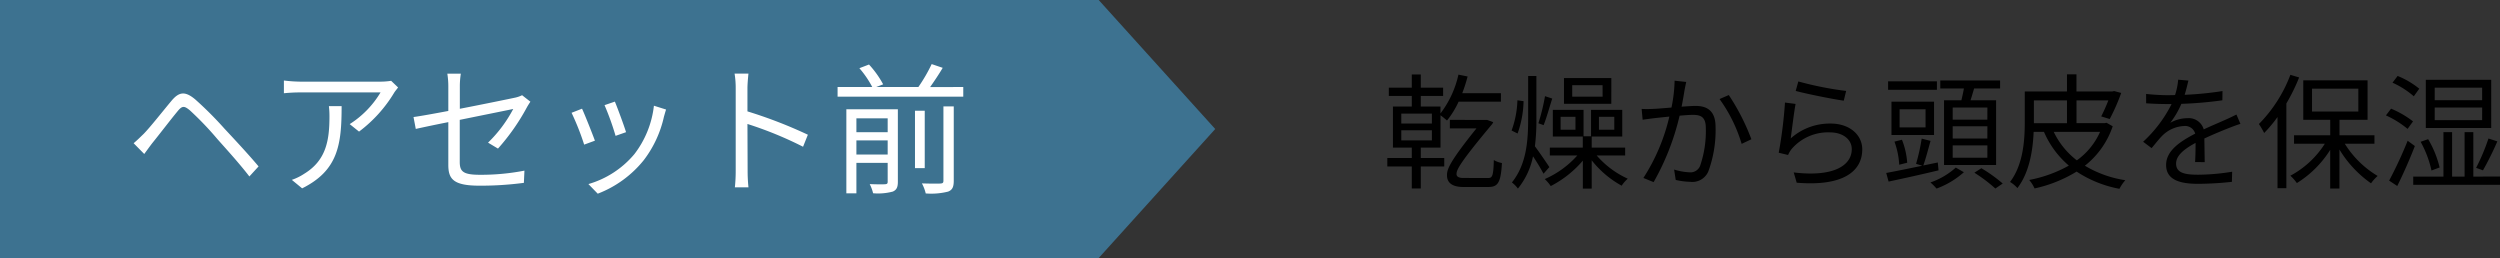 <svg xmlns="http://www.w3.org/2000/svg" width="300.355" height="31" viewBox="0 0 300.355 31"><rect x="0" y="0" width="300.355" height="31" fill="#333333" stroke="none"/><g transform="translate(-3820 -11665)"><path d="M2.355-5.85H6.03v1.215H2.355Zm0-2H6.03V-6.66H2.355Zm2.34,4.08h2.37V-7.65c.255.18.615.48.78.63A10.591,10.591,0,0,0,9.24-9.285h5.085V-10.3H9.675a17.457,17.457,0,0,0,.645-2.01l-1.1-.225a11.884,11.884,0,0,1-2.16,4.665V-8.7H4.695V-9.975H7.38v-.99H4.695v-1.59H3.615v1.59H.855v.99h2.76V-8.7H1.35v4.935H3.615V-2.52H.675V-1.5h2.94V1.14h1.08V-1.5h2.82V-2.52H4.695ZM9.8-.12c-.495,0-.81-.135-.81-.465,0-.495.285-1.23,4.275-6a1.935,1.935,0,0,0,.135-.24l-.735-.27H8.19v1.02h3.195C7.995-1.86,7.845-1.1,7.845-.435c0,.87.6,1.4,1.965,1.4h2.97c1.125,0,1.53-.405,1.665-2.88a2.834,2.834,0,0,1-.975-.36c-.045,1.89-.18,2.16-.66,2.16Zm16.74-9.765H22.89v-1.38h3.645Zm1.05-2.235H21.9v3.09h5.685ZM19.62-9.945a24.565,24.565,0,0,1-.795,3.255l.63.225c.33-.81.7-2.16,1.035-3.195Zm-3.315.495a11.479,11.479,0,0,1-.7,3.63l.72.36a12.171,12.171,0,0,0,.72-3.885Zm3.84,8.025c-.255-.39-1.26-1.875-1.74-2.5a24.513,24.513,0,0,0,.18-3.33v-5.115h-.99V-7.26c0,2.685-.195,5.49-1.95,7.68a3.71,3.71,0,0,1,.72.735,8.916,8.916,0,0,0,1.815-3.87A23.384,23.384,0,0,1,19.44-.63ZM23.28-5.91H21.495V-7.47H23.28ZM26.1-7.47h1.845v1.56H26.1Zm3.15,4.65v-.945H25.23V-5.1H28.9V-8.3h-3.75V-5.13h-.9V-8.3h-3.69v3.2h3.6v1.335H20.2v.945h3.3A11.3,11.3,0,0,1,19.59.015a4.747,4.747,0,0,1,.72.84A12.723,12.723,0,0,0,24.165-2.2v3.36H25.23v-3.4A11.848,11.848,0,0,0,28.83.81a3.944,3.944,0,0,1,.735-.84A10.9,10.9,0,0,1,25.83-2.82Zm5.94-8.985a17.455,17.455,0,0,1-.375,3.225c-.9.075-1.77.15-2.265.165a12.915,12.915,0,0,1-1.32,0l.12,1.3c.39-.06.99-.135,1.335-.18.39-.045,1.11-.12,1.875-.2A23.273,23.273,0,0,1,31.44-.12l1.23.5a29.8,29.8,0,0,0,3.12-7.98c.645-.06,1.23-.1,1.59-.1.945,0,1.56.24,1.56,1.59a12.767,12.767,0,0,1-.69,4.545,1.249,1.249,0,0,1-1.305.765,7.311,7.311,0,0,1-1.815-.33L35.325.12a8.883,8.883,0,0,0,1.74.225A2.09,2.09,0,0,0,39.24-.9a14.276,14.276,0,0,0,.87-5.355c0-2.01-1.1-2.52-2.415-2.52-.36,0-.975.045-1.665.09.165-.8.3-1.665.375-2.1.06-.285.12-.6.18-.87ZM40.59-9.6a17.859,17.859,0,0,1,2.655,5.385l1.17-.555A26.091,26.091,0,0,0,41.7-10.08Zm9.15-.975c1.14.315,4.365.975,5.775,1.17l.285-1.17a39.716,39.716,0,0,1-5.745-1.14Zm-.015,1.56L48.45-9.18a52.545,52.545,0,0,1-.75,6.03l1.125.27a3.1,3.1,0,0,1,.45-.75,5.77,5.77,0,0,1,4.59-1.965c1.515,0,2.61.825,2.61,2.01,0,2.025-2.295,3.375-6.975,2.8L49.86.45c5.52.465,7.875-1.335,7.875-4.005,0-1.74-1.515-3.1-3.795-3.1a7.031,7.031,0,0,0-4.8,1.785C49.275-5.835,49.53-7.995,49.725-9.015Zm23.04,1.89H68.6V-8.58h4.17Zm0,2.265H68.6V-6.33h4.17Zm0,2.31H68.6V-4.035h4.17ZM67.56-9.45v7.77h6.255V-9.45H70.74c.15-.435.285-.93.435-1.425h3.12v-.96H67.11v.96h2.835c-.075.465-.195.975-.3,1.425Zm-.855-2.28H60.84v1.02h5.865ZM65.34-6.195H62.22V-8.37h3.12Zm1.02-3.09H61.245V-5.28H66.36ZM63.135-1.95a9.187,9.187,0,0,0-.63-2.76l-.9.225a9.534,9.534,0,0,1,.57,2.775Zm3.675-.03-1.74.36c.285-.78.585-1.95.87-2.955l-1.065-.27a23.518,23.518,0,0,1-.675,3.03l.75.225c-1.65.345-3.21.66-4.335.87L60.9.315c1.635-.345,3.885-.84,6-1.35Zm2.16.615A8.834,8.834,0,0,1,65.925.42a6.791,6.791,0,0,1,.735.735A10.24,10.24,0,0,0,69.945-.81Zm2.235.615a18.015,18.015,0,0,1,2.52,1.9l.885-.6A17.742,17.742,0,0,0,72.045-1.29Zm15.1-4.905a8.341,8.341,0,0,1-2.79,3.42,9.483,9.483,0,0,1-2.775-3.42Zm-7.95-1.17v-2.61h3.975V-6.7H78.36Zm8.73.075-.21.045h-3.4v-2.73H87.3a20.442,20.442,0,0,1-.855,1.92l1.02.315a23.422,23.422,0,0,0,1.38-3.135L88-10.56l-.21.045h-4.32V-12.57h-1.14v2.055h-5.07V-6.84c0,2.175-.18,5.115-1.77,7.2a3.788,3.788,0,0,1,.885.735c1.455-1.89,1.86-4.575,1.95-6.75h1.245a11.058,11.058,0,0,0,2.985,4.05A15.7,15.7,0,0,1,77.79.12a4.041,4.041,0,0,1,.645,1.02A16.313,16.313,0,0,0,83.49-.885a13.984,13.984,0,0,0,5.145,2.07A4.853,4.853,0,0,1,89.34.15a13.331,13.331,0,0,1-4.86-1.74,10.157,10.157,0,0,0,3.345-4.74ZM98.88-2.025c-.015-.72-.03-1.98-.045-2.835,1.125-.525,2.19-.96,3.03-1.29.39-.15.93-.36,1.305-.465l-.48-1.125c-.42.21-.78.39-1.23.585-.78.36-1.68.72-2.7,1.2A1.867,1.867,0,0,0,96.795-7.3a4.213,4.213,0,0,0-2.055.555,10.659,10.659,0,0,0,1.335-2.28A45.891,45.891,0,0,0,101-9.45l.015-1.11a39.861,39.861,0,0,1-4.545.45c.21-.675.345-1.29.45-1.71l-1.23-.105a8.049,8.049,0,0,1-.375,1.845c-.345.015-.66.015-.975.015-.675,0-1.71-.06-2.5-.15V-9.09c.81.06,1.815.09,2.445.09h.615a15.717,15.717,0,0,1-3.42,4.53l1.02.765c.51-.6.93-1.155,1.35-1.56A3.954,3.954,0,0,1,96.4-6.36a1.256,1.256,0,0,1,1.335.915c-1.725.9-3.495,2.01-3.495,3.765,0,1.815,1.71,2.265,3.84,2.265a38.249,38.249,0,0,0,4.065-.24l.03-1.215a26.152,26.152,0,0,1-4.05.36c-1.53,0-2.685-.165-2.685-1.335,0-.975.96-1.74,2.34-2.49,0,.78-.015,1.74-.06,2.31ZM109.17-12.51a16.843,16.843,0,0,1-3.78,5.91,9.108,9.108,0,0,1,.63,1.08,16.209,16.209,0,0,0,1.605-1.92V1.11h1.065V-9.075a22.282,22.282,0,0,0,1.53-3.12Zm2.6,1.665h5.565V-8.1h-5.565Zm7.5,6.615V-5.25h-4.2V-7.11h3.375v-4.74h-7.725v4.74h3.24v1.86h-4.35v1.02h3.7a11.111,11.111,0,0,1-4.14,3.84,5.493,5.493,0,0,1,.78.885,12.536,12.536,0,0,0,4.005-3.99v4.65h1.11V-3.54A13.435,13.435,0,0,0,118.86.525a5.054,5.054,0,0,1,.795-.885,11.687,11.687,0,0,1-3.945-3.87ZM132.21-9.465h-5.7v-1.5h5.7Zm0,2.4h-5.7V-8.58h5.7ZM133.3-11.91h-7.86v5.79h7.86Zm-.99,10.875a35.859,35.859,0,0,0,1.725-3.48l-1.065-.345a24.587,24.587,0,0,1-1.485,3.525ZM127.1-1.38a12.127,12.127,0,0,0-1.38-3.4l-.9.315a12.84,12.84,0,0,1,1.305,3.45Zm-2.445-9.465a10.132,10.132,0,0,0-2.6-1.53l-.615.81A10.2,10.2,0,0,1,124-9.93Zm-.75,3.93a11.319,11.319,0,0,0-2.64-1.53l-.615.81a11.349,11.349,0,0,1,2.6,1.62Zm-.645,2.325A49.3,49.3,0,0,1,121.035.2l.975.645c.7-1.4,1.515-3.24,2.115-4.8Zm7.89,4.305v-5.34H130.1v5.34h-1.5v-5.34H127.56v5.34h-3.63V.7h10.425v-.99Z" transform="translate(3986 11686.5)"/><g transform="translate(3790)"><path d="M-3790,31V0h132l14,15.5L-3658,31Z" transform="translate(3820 11665)" fill="#3d7290"/></g><path d="M1.054-4.794,2.329-3.5c.255-.34.629-.867.969-1.309C4.063-5.746,5.491-7.616,6.307-8.6c.578-.714.816-.714,1.513-.136A38.1,38.1,0,0,1,11.135-5.27C12.24-4.029,13.787-2.329,14.96-.8l1.105-1.207c-1.224-1.462-2.958-3.315-4.1-4.539a42.891,42.891,0,0,0-3.519-3.519c-1.224-1.02-1.938-.9-2.839.17C4.539-8.619,3.06-6.732,2.261-5.916,1.8-5.474,1.5-5.168,1.054-4.794Zm23.46-4.454a10.22,10.22,0,0,1,.068,1.224c0,2.839-.374,5.27-3.009,6.885a6.572,6.572,0,0,1-1.513.748L21.3.629c4.335-2.159,4.743-5.27,4.743-9.877Zm7.48-3.043a8.4,8.4,0,0,1-1.19.1H21.046a17.929,17.929,0,0,1-1.938-.136v1.53a19.251,19.251,0,0,1,1.938-.1h9.673a11.468,11.468,0,0,1-3.706,3.808l1.122.9a16.39,16.39,0,0,0,4.233-4.692c.119-.187.34-.442.459-.612ZM44.829-4.148A25.752,25.752,0,0,0,48.3-9.1a7.922,7.922,0,0,1,.425-.68l-1-.782a3.443,3.443,0,0,1-.9.306c-.714.153-3.689.765-6.579,1.326v-2.652a9.691,9.691,0,0,1,.119-1.564H38.743a9.547,9.547,0,0,1,.119,1.564V-8.67c-1.8.34-3.417.629-4.182.731l.272,1.428c.68-.153,2.193-.476,3.91-.816v5.134c0,1.683.578,2.5,3.74,2.5a39.1,39.1,0,0,0,5.338-.34L48.008-1.5A27.308,27.308,0,0,1,42.7-1c-2.04,0-2.465-.374-2.465-1.547V-7.6c3.009-.612,6.137-1.241,6.426-1.309a16.007,16.007,0,0,1-3.026,4.046ZM58.871-9.792l-1.241.425a32.045,32.045,0,0,1,1.326,3.689l1.258-.442C59.993-6.868,59.16-9.112,58.871-9.792Zm4.692.493a11.658,11.658,0,0,1-2.346,5.814,11.294,11.294,0,0,1-5.525,3.6l1.122,1.156a13.1,13.1,0,0,0,5.542-4.046A13.324,13.324,0,0,0,64.77-7.99c.068-.221.136-.493.255-.85Zm-8.636.357-1.258.493a30.408,30.408,0,0,1,1.513,3.825L56.474-5.1C56.151-5.984,55.267-8.211,54.927-8.942ZM82.059-5.814A55.249,55.249,0,0,0,74.8-8.619V-11.39c0-.51.068-1.241.119-1.768H73.253a10.73,10.73,0,0,1,.136,1.768V-1.5a18.615,18.615,0,0,1-.1,2.006h1.632a20.068,20.068,0,0,1-.1-2.006L74.8-7.106a44.569,44.569,0,0,1,6.681,2.737Zm5.831,2.38v-1.7h3.757v1.7Zm3.757-4.352V-6.12H87.89V-7.786Zm1.224-1.088H86.683v10.1H87.89V-2.431h3.757V-.17c0,.221-.068.289-.323.306-.221.017-.986.017-1.836-.017a4.849,4.849,0,0,1,.408,1.1,6.906,6.906,0,0,0,2.363-.2c.459-.2.612-.527.612-1.173ZM98.345-.289c0,.255-.085.323-.374.34-.255.017-1.173.017-2.21-.017a5.015,5.015,0,0,1,.459,1.207,8.3,8.3,0,0,0,2.686-.221c.51-.2.68-.544.68-1.309V-9.214H98.345ZM96.1-8.7H94.928v6.9H96.1Zm.646-2.839c.493-.7,1.054-1.53,1.513-2.312L96.934-14.3a19.175,19.175,0,0,1-1.6,2.754H90.27l.833-.323a11.546,11.546,0,0,0-1.7-2.38l-1.156.442a11.658,11.658,0,0,1,1.547,2.261H85.629v1.156h15.1v-1.156Z" transform="translate(3835 11687)" fill="#fff"/></g></svg>